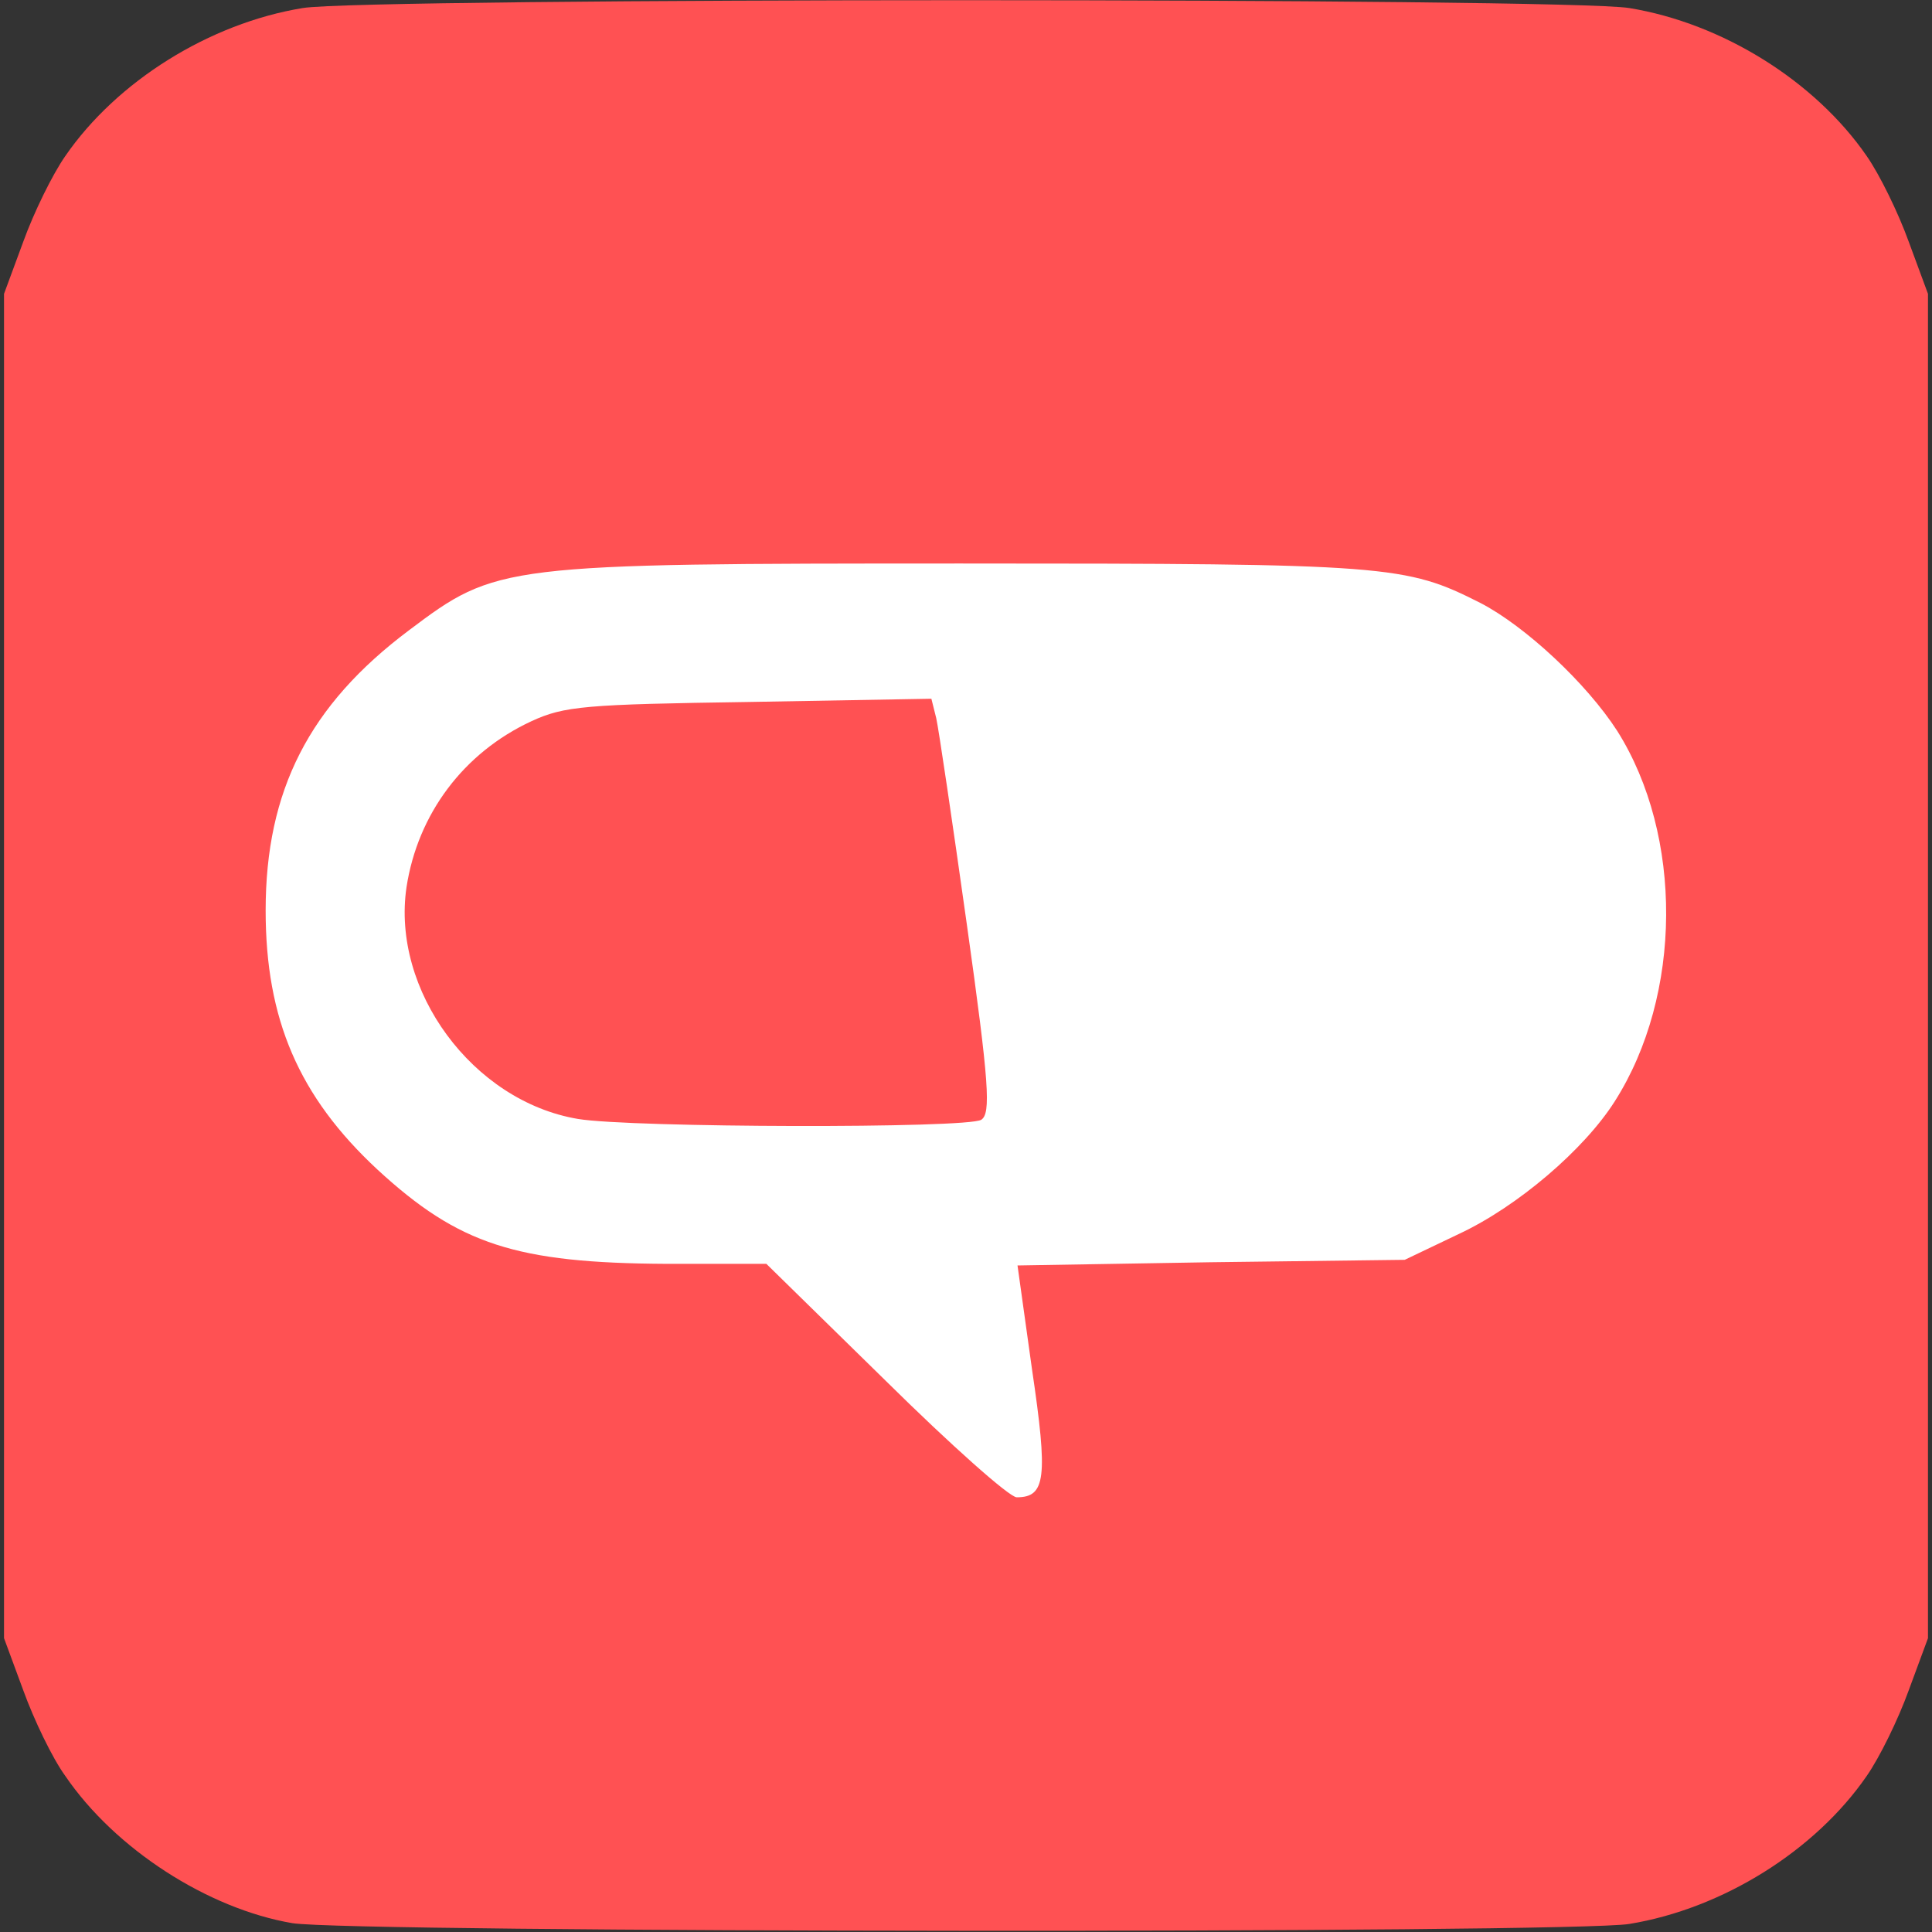 <?xml version="1.0" ?><!DOCTYPE svg  PUBLIC '-//W3C//DTD SVG 1.1//EN'  'http://www.w3.org/Graphics/SVG/1.1/DTD/svg11.dtd'><svg xmlns="http://www.w3.org/2000/svg" style="transform: none; transform-origin: 50% 50%; cursor: move;" width="240" height="240" viewBox="0 0 2400 2400"><rect x="0" y="0" width="2400" height="2400" fill="#333333" stroke="none"/><g fill="rgb(255,81,83)" style="transform: none;"><g><path d="M363 2389 c-105 -18 -220 -92 -282 -183 -16 -22 -39 -70 -52 -106 l-24 -65 0 -835 0 -835 24 -65 c13 -36 36 -83 52 -106 64 -93 179 -165 295 -184 78 -13 1570 -13 1648 0 116 19 231 91 295 184 16 23 39 70 52 106 l24 65 0 835 0 835 -24 65 c-13 36 -36 83 -52 106 -64 93 -179 165 -295 184 -73 12 -1588 11 -1661 -1z m883 -704 c-9 -58 -16 -114 -16 -125 0 -17 12 -19 243 -22 l242 -3 67 -32 c73 -34 156 -105 194 -165 33 -51 64 -150 64 -201 0 -171 -143 -345 -325 -393 -38 -11 -160 -14 -521 -14 -538 0 -548 1 -656 83 -221 167 -238 425 -39 610 101 93 172 116 360 117 l123 0 137 135 c75 73 137 130 139 125 2 -5 -4 -57 -12 -115z"></path><path d="M688 1420 c-139 -24 -227 -153 -215 -316 8 -113 62 -194 157 -238 41 -19 66 -21 302 -24 l257 -3 6 33 c20 118 65 459 65 498 0 34 -4 50 -16 54 -23 9 -500 5 -556 -4z"></path></g></g><g fill="rgb(255,255,255)" style="transform: none;"><g><path d="M1100 1715 l-148 -145 -124 0 c-187 -1 -258 -24 -359 -117 -98 -91 -139 -187 -139 -322 0 -149 54 -255 178 -348 109 -82 114 -83 686 -83 532 0 552 2 645 49 56 29 132 100 170 159 82 130 81 328 -3 460 -38 60 -121 131 -194 165 l-67 32 -241 3 -240 4 18 129 c20 135 17 159 -19 159 -9 0 -82 -65 -163 -145z m119 -324 c12 -8 10 -44 -18 -243 -18 -128 -35 -243 -38 -256 l-6 -24 -226 4 c-204 3 -230 5 -271 24 -84 39 -141 115 -155 206 -19 128 82 266 213 288 66 11 484 12 501 1z"></path></g></g></svg>